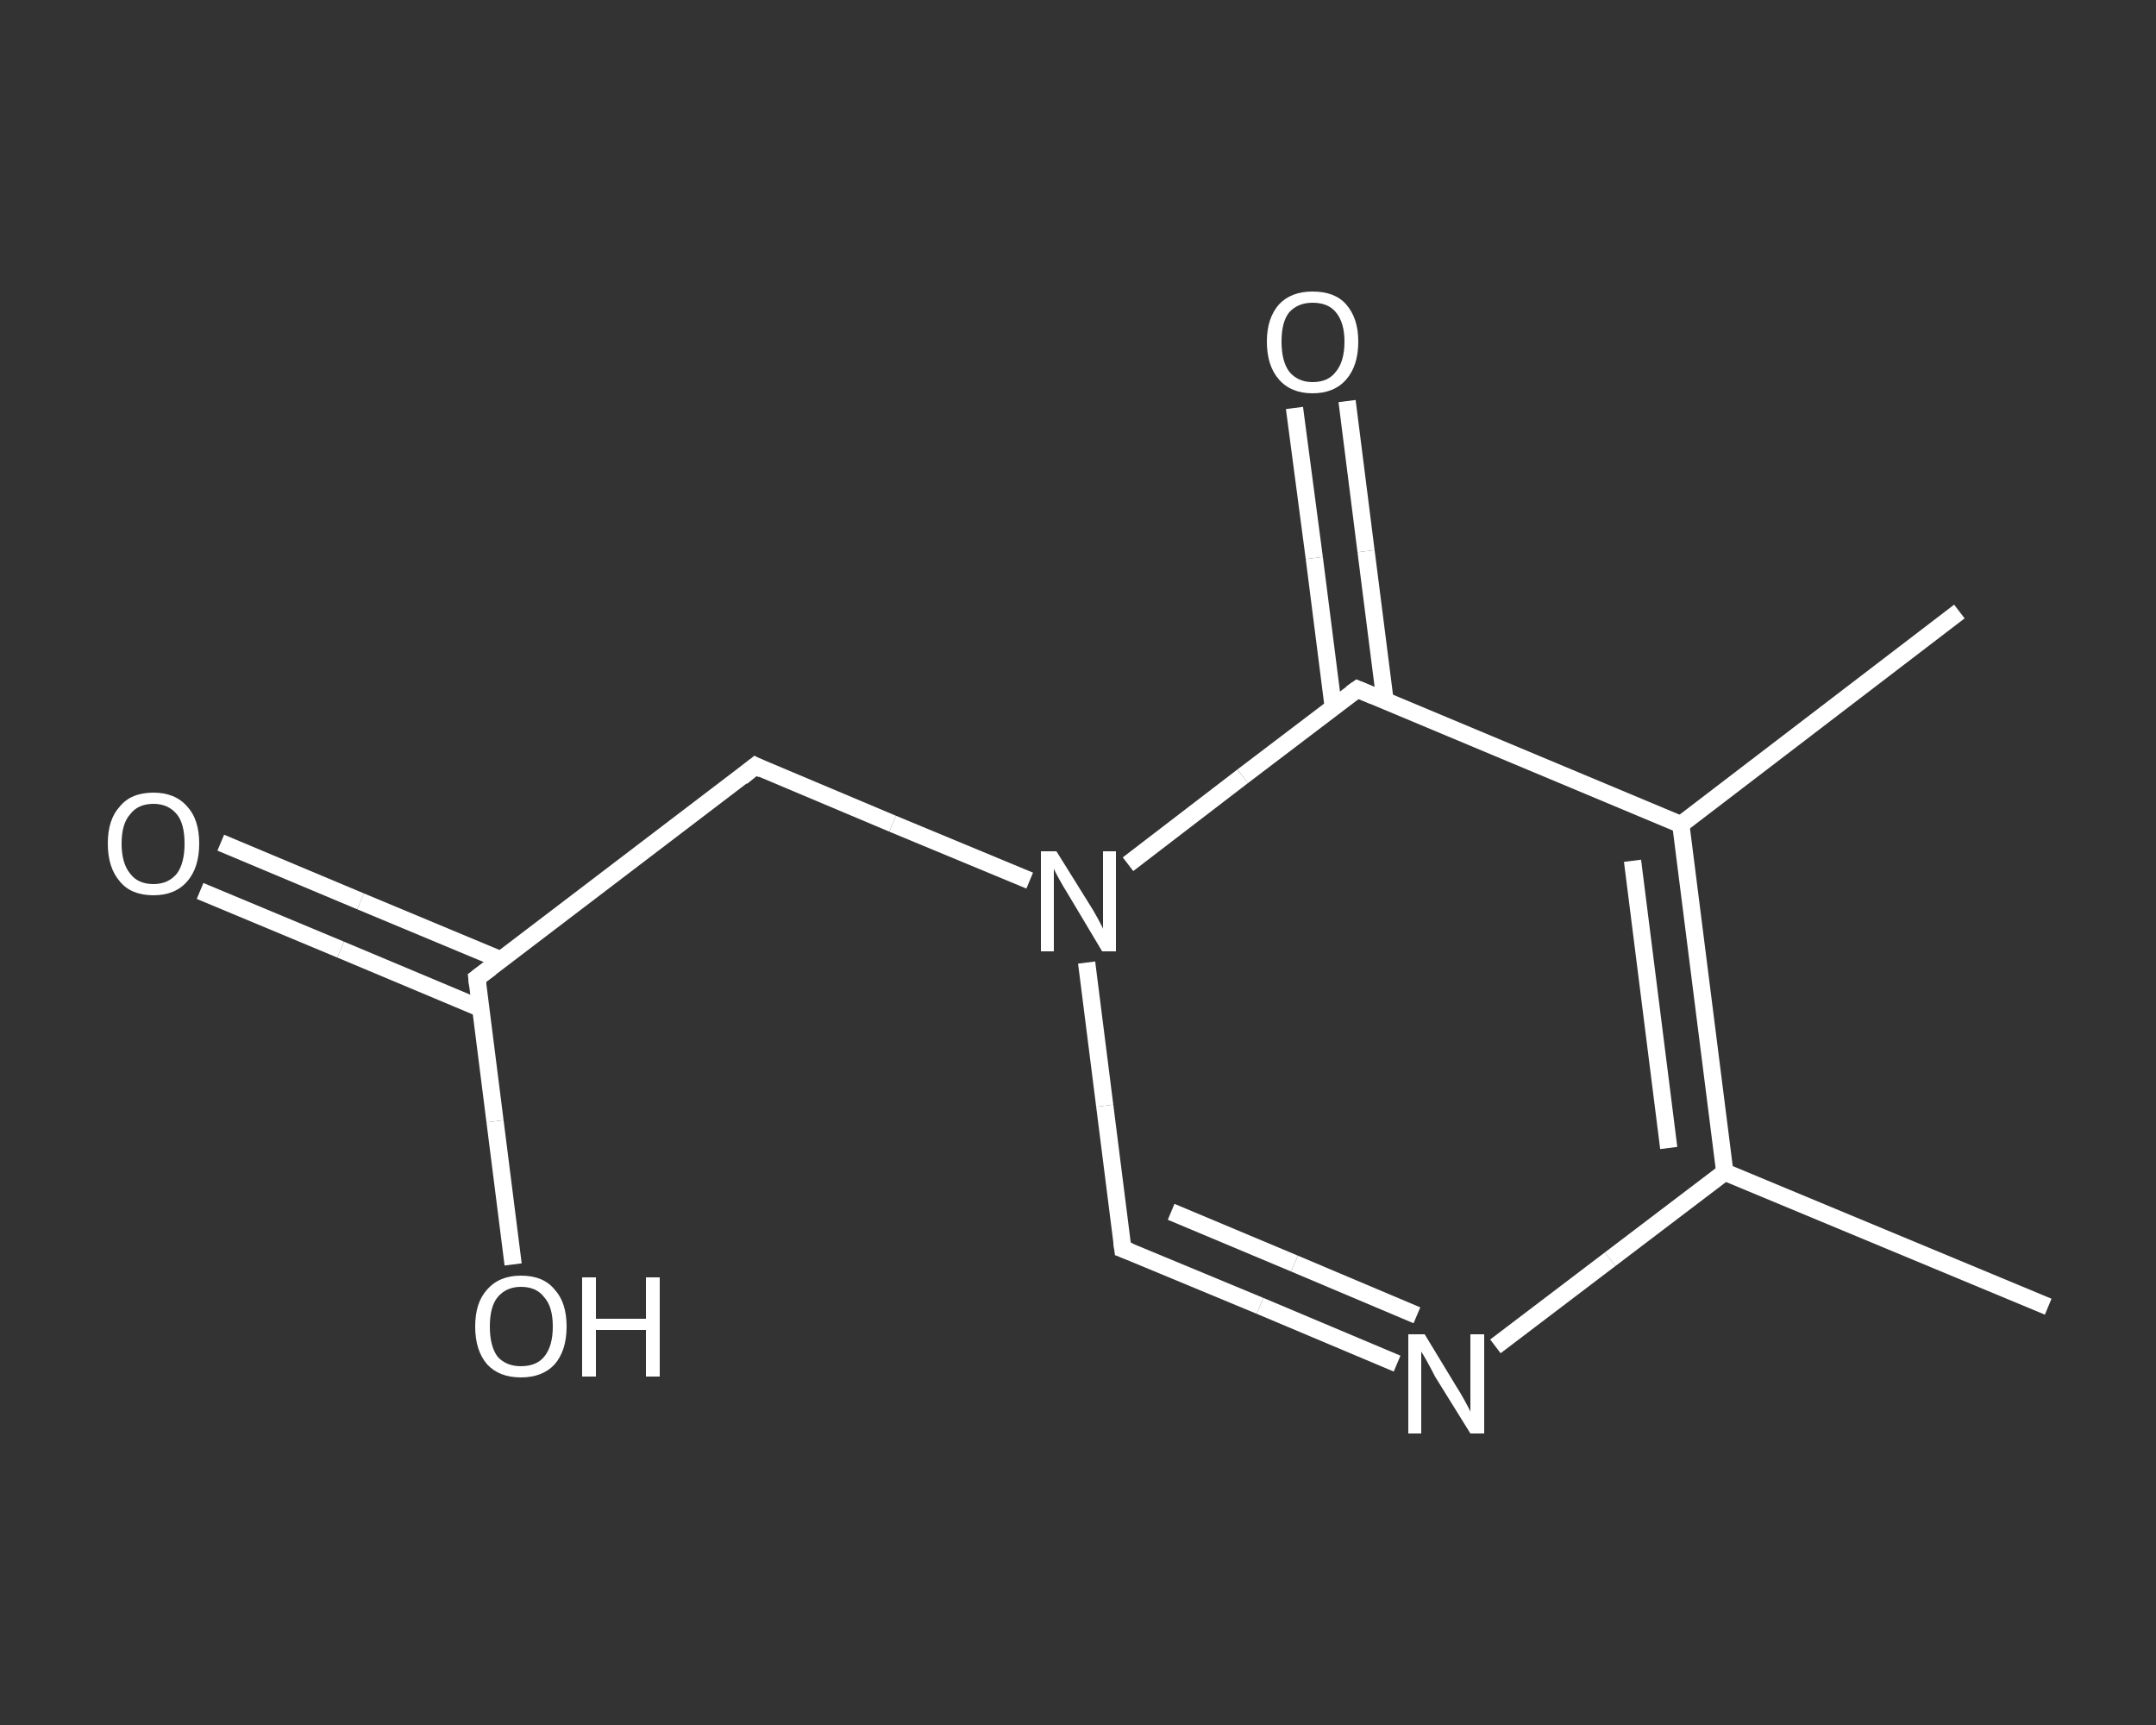<?xml version='1.0' encoding='iso-8859-1'?>
<svg version='1.1' baseProfile='full'
              xmlns='http://www.w3.org/2000/svg'
                      xmlns:rdkit='http://www.rdkit.org/xml'
                      xmlns:xlink='http://www.w3.org/1999/xlink'
                  xml:space='preserve'
width='250px' height='200px' viewBox='0 0 250 200'>
<rect x="0" y="0" width="250" height="200" fill="#333333" stroke="none"/>
<!-- END OF HEADER -->
<rect style='opacity:1.0;fill:transparent;stroke:none' width='250.0' height='200.0' x='0.0' y='0.0'> </rect>
<path class='bond-0 atom-0 atom-1' d='M 237.5,151.5 L 200.0,135.9' style='fill:none;fill-rule:evenodd;stroke:#FFFFFF;stroke-width:2.0px;stroke-linecap:butt;stroke-linejoin:miter;stroke-opacity:1' />
<path class='bond-1 atom-1 atom-2' d='M 200.0,135.9 L 186.7,146.0' style='fill:none;fill-rule:evenodd;stroke:#FFFFFF;stroke-width:2.0px;stroke-linecap:butt;stroke-linejoin:miter;stroke-opacity:1' />
<path class='bond-1 atom-1 atom-2' d='M 186.7,146.0 L 173.4,156.1' style='fill:none;fill-rule:evenodd;stroke:#FFFFFF;stroke-width:2.0px;stroke-linecap:butt;stroke-linejoin:miter;stroke-opacity:1' />
<path class='bond-2 atom-2 atom-3' d='M 162.0,158.1 L 146.1,151.4' style='fill:none;fill-rule:evenodd;stroke:#FFFFFF;stroke-width:2.0px;stroke-linecap:butt;stroke-linejoin:miter;stroke-opacity:1' />
<path class='bond-2 atom-2 atom-3' d='M 146.1,151.4 L 130.2,144.8' style='fill:none;fill-rule:evenodd;stroke:#FFFFFF;stroke-width:2.0px;stroke-linecap:butt;stroke-linejoin:miter;stroke-opacity:1' />
<path class='bond-2 atom-2 atom-3' d='M 164.3,152.5 L 150.1,146.5' style='fill:none;fill-rule:evenodd;stroke:#FFFFFF;stroke-width:2.0px;stroke-linecap:butt;stroke-linejoin:miter;stroke-opacity:1' />
<path class='bond-2 atom-2 atom-3' d='M 150.1,146.5 L 135.8,140.5' style='fill:none;fill-rule:evenodd;stroke:#FFFFFF;stroke-width:2.0px;stroke-linecap:butt;stroke-linejoin:miter;stroke-opacity:1' />
<path class='bond-3 atom-3 atom-4' d='M 130.2,144.8 L 128.1,128.2' style='fill:none;fill-rule:evenodd;stroke:#FFFFFF;stroke-width:2.0px;stroke-linecap:butt;stroke-linejoin:miter;stroke-opacity:1' />
<path class='bond-3 atom-3 atom-4' d='M 128.1,128.2 L 126.0,111.6' style='fill:none;fill-rule:evenodd;stroke:#FFFFFF;stroke-width:2.0px;stroke-linecap:butt;stroke-linejoin:miter;stroke-opacity:1' />
<path class='bond-4 atom-4 atom-5' d='M 119.4,102.1 L 103.5,95.5' style='fill:none;fill-rule:evenodd;stroke:#FFFFFF;stroke-width:2.0px;stroke-linecap:butt;stroke-linejoin:miter;stroke-opacity:1' />
<path class='bond-4 atom-4 atom-5' d='M 103.5,95.5 L 87.6,88.8' style='fill:none;fill-rule:evenodd;stroke:#FFFFFF;stroke-width:2.0px;stroke-linecap:butt;stroke-linejoin:miter;stroke-opacity:1' />
<path class='bond-5 atom-5 atom-6' d='M 87.6,88.8 L 55.3,113.4' style='fill:none;fill-rule:evenodd;stroke:#FFFFFF;stroke-width:2.0px;stroke-linecap:butt;stroke-linejoin:miter;stroke-opacity:1' />
<path class='bond-6 atom-6 atom-7' d='M 58.1,111.3 L 41.8,104.5' style='fill:none;fill-rule:evenodd;stroke:#FFFFFF;stroke-width:2.0px;stroke-linecap:butt;stroke-linejoin:miter;stroke-opacity:1' />
<path class='bond-6 atom-6 atom-7' d='M 41.8,104.5 L 25.6,97.7' style='fill:none;fill-rule:evenodd;stroke:#FFFFFF;stroke-width:2.0px;stroke-linecap:butt;stroke-linejoin:miter;stroke-opacity:1' />
<path class='bond-6 atom-6 atom-7' d='M 55.7,116.9 L 39.5,110.1' style='fill:none;fill-rule:evenodd;stroke:#FFFFFF;stroke-width:2.0px;stroke-linecap:butt;stroke-linejoin:miter;stroke-opacity:1' />
<path class='bond-6 atom-6 atom-7' d='M 39.5,110.1 L 23.2,103.3' style='fill:none;fill-rule:evenodd;stroke:#FFFFFF;stroke-width:2.0px;stroke-linecap:butt;stroke-linejoin:miter;stroke-opacity:1' />
<path class='bond-7 atom-6 atom-8' d='M 55.3,113.4 L 57.4,130.0' style='fill:none;fill-rule:evenodd;stroke:#FFFFFF;stroke-width:2.0px;stroke-linecap:butt;stroke-linejoin:miter;stroke-opacity:1' />
<path class='bond-7 atom-6 atom-8' d='M 57.4,130.0 L 59.5,146.6' style='fill:none;fill-rule:evenodd;stroke:#FFFFFF;stroke-width:2.0px;stroke-linecap:butt;stroke-linejoin:miter;stroke-opacity:1' />
<path class='bond-8 atom-4 atom-9' d='M 130.8,100.2 L 144.1,90.0' style='fill:none;fill-rule:evenodd;stroke:#FFFFFF;stroke-width:2.0px;stroke-linecap:butt;stroke-linejoin:miter;stroke-opacity:1' />
<path class='bond-8 atom-4 atom-9' d='M 144.1,90.0 L 157.4,79.9' style='fill:none;fill-rule:evenodd;stroke:#FFFFFF;stroke-width:2.0px;stroke-linecap:butt;stroke-linejoin:miter;stroke-opacity:1' />
<path class='bond-9 atom-9 atom-10' d='M 160.6,81.2 L 158.4,63.9' style='fill:none;fill-rule:evenodd;stroke:#FFFFFF;stroke-width:2.0px;stroke-linecap:butt;stroke-linejoin:miter;stroke-opacity:1' />
<path class='bond-9 atom-9 atom-10' d='M 158.4,63.9 L 156.2,46.5' style='fill:none;fill-rule:evenodd;stroke:#FFFFFF;stroke-width:2.0px;stroke-linecap:butt;stroke-linejoin:miter;stroke-opacity:1' />
<path class='bond-9 atom-9 atom-10' d='M 154.6,82.0 L 152.4,64.7' style='fill:none;fill-rule:evenodd;stroke:#FFFFFF;stroke-width:2.0px;stroke-linecap:butt;stroke-linejoin:miter;stroke-opacity:1' />
<path class='bond-9 atom-9 atom-10' d='M 152.4,64.7 L 150.1,47.3' style='fill:none;fill-rule:evenodd;stroke:#FFFFFF;stroke-width:2.0px;stroke-linecap:butt;stroke-linejoin:miter;stroke-opacity:1' />
<path class='bond-10 atom-9 atom-11' d='M 157.4,79.9 L 194.9,95.6' style='fill:none;fill-rule:evenodd;stroke:#FFFFFF;stroke-width:2.0px;stroke-linecap:butt;stroke-linejoin:miter;stroke-opacity:1' />
<path class='bond-11 atom-11 atom-12' d='M 194.9,95.6 L 227.2,70.9' style='fill:none;fill-rule:evenodd;stroke:#FFFFFF;stroke-width:2.0px;stroke-linecap:butt;stroke-linejoin:miter;stroke-opacity:1' />
<path class='bond-12 atom-11 atom-1' d='M 194.9,95.6 L 200.0,135.9' style='fill:none;fill-rule:evenodd;stroke:#FFFFFF;stroke-width:2.0px;stroke-linecap:butt;stroke-linejoin:miter;stroke-opacity:1' />
<path class='bond-12 atom-11 atom-1' d='M 189.3,99.8 L 193.5,133.1' style='fill:none;fill-rule:evenodd;stroke:#FFFFFF;stroke-width:2.0px;stroke-linecap:butt;stroke-linejoin:miter;stroke-opacity:1' />
<path d='M 131.0,145.1 L 130.2,144.8 L 130.1,144.0' style='fill:none;stroke:#FFFFFF;stroke-width:2.0px;stroke-linecap:butt;stroke-linejoin:miter;stroke-opacity:1;' />
<path d='M 88.4,89.2 L 87.6,88.8 L 86.0,90.1' style='fill:none;stroke:#FFFFFF;stroke-width:2.0px;stroke-linecap:butt;stroke-linejoin:miter;stroke-opacity:1;' />
<path d='M 56.9,112.2 L 55.3,113.4 L 55.4,114.3' style='fill:none;stroke:#FFFFFF;stroke-width:2.0px;stroke-linecap:butt;stroke-linejoin:miter;stroke-opacity:1;' />
<path d='M 156.7,80.4 L 157.4,79.9 L 159.3,80.7' style='fill:none;stroke:#FFFFFF;stroke-width:2.0px;stroke-linecap:butt;stroke-linejoin:miter;stroke-opacity:1;' />
<path class='atom-2' d='M 165.2 154.7
L 168.9 160.8
Q 169.3 161.4, 169.9 162.5
Q 170.5 163.6, 170.5 163.7
L 170.5 154.7
L 172.1 154.7
L 172.1 166.2
L 170.5 166.2
L 166.4 159.6
Q 166.0 158.8, 165.5 157.9
Q 165.0 157.0, 164.8 156.7
L 164.8 166.2
L 163.3 166.2
L 163.3 154.7
L 165.2 154.7
' fill='#FFFFFF'/>
<path class='atom-4' d='M 122.5 98.7
L 126.3 104.8
Q 126.7 105.4, 127.3 106.5
Q 127.9 107.6, 127.9 107.7
L 127.9 98.7
L 129.4 98.7
L 129.4 110.3
L 127.8 110.3
L 123.8 103.6
Q 123.3 102.8, 122.8 101.9
Q 122.3 101.0, 122.2 100.7
L 122.2 110.3
L 120.7 110.3
L 120.7 98.7
L 122.5 98.7
' fill='#FFFFFF'/>
<path class='atom-7' d='M 12.5 97.8
Q 12.5 95.0, 13.9 93.5
Q 15.2 91.9, 17.8 91.9
Q 20.3 91.9, 21.7 93.5
Q 23.1 95.0, 23.1 97.8
Q 23.1 100.6, 21.7 102.2
Q 20.3 103.8, 17.8 103.8
Q 15.2 103.8, 13.9 102.2
Q 12.5 100.6, 12.5 97.8
M 17.8 102.5
Q 19.5 102.5, 20.5 101.3
Q 21.4 100.1, 21.4 97.8
Q 21.4 95.5, 20.5 94.4
Q 19.5 93.2, 17.8 93.2
Q 16.0 93.2, 15.1 94.4
Q 14.1 95.5, 14.1 97.8
Q 14.1 100.1, 15.1 101.3
Q 16.0 102.5, 17.8 102.5
' fill='#FFFFFF'/>
<path class='atom-8' d='M 55.1 153.8
Q 55.1 151.0, 56.5 149.5
Q 57.9 147.9, 60.4 147.9
Q 63.0 147.9, 64.3 149.5
Q 65.7 151.0, 65.7 153.8
Q 65.7 156.6, 64.3 158.2
Q 62.9 159.7, 60.4 159.7
Q 57.9 159.7, 56.5 158.2
Q 55.1 156.6, 55.1 153.8
M 60.4 158.4
Q 62.2 158.4, 63.1 157.3
Q 64.1 156.1, 64.1 153.8
Q 64.1 151.5, 63.1 150.4
Q 62.2 149.2, 60.4 149.2
Q 58.7 149.2, 57.7 150.4
Q 56.8 151.5, 56.8 153.8
Q 56.8 156.1, 57.7 157.3
Q 58.7 158.4, 60.4 158.4
' fill='#FFFFFF'/>
<path class='atom-8' d='M 67.5 148.1
L 69.1 148.1
L 69.1 152.9
L 74.9 152.9
L 74.9 148.1
L 76.5 148.1
L 76.5 159.6
L 74.9 159.6
L 74.9 154.2
L 69.1 154.2
L 69.1 159.6
L 67.5 159.6
L 67.5 148.1
' fill='#FFFFFF'/>
<path class='atom-10' d='M 146.9 39.6
Q 146.9 36.9, 148.3 35.3
Q 149.7 33.8, 152.2 33.8
Q 154.8 33.8, 156.1 35.3
Q 157.5 36.9, 157.5 39.6
Q 157.5 42.4, 156.1 44.0
Q 154.7 45.6, 152.2 45.6
Q 149.7 45.6, 148.3 44.0
Q 146.9 42.4, 146.9 39.6
M 152.2 44.3
Q 154.0 44.3, 154.9 43.1
Q 155.9 41.9, 155.9 39.6
Q 155.9 37.4, 154.9 36.2
Q 154.0 35.1, 152.2 35.1
Q 150.5 35.1, 149.5 36.2
Q 148.6 37.3, 148.6 39.6
Q 148.6 41.9, 149.5 43.1
Q 150.5 44.3, 152.2 44.3
' fill='#FFFFFF'/>
</svg>
